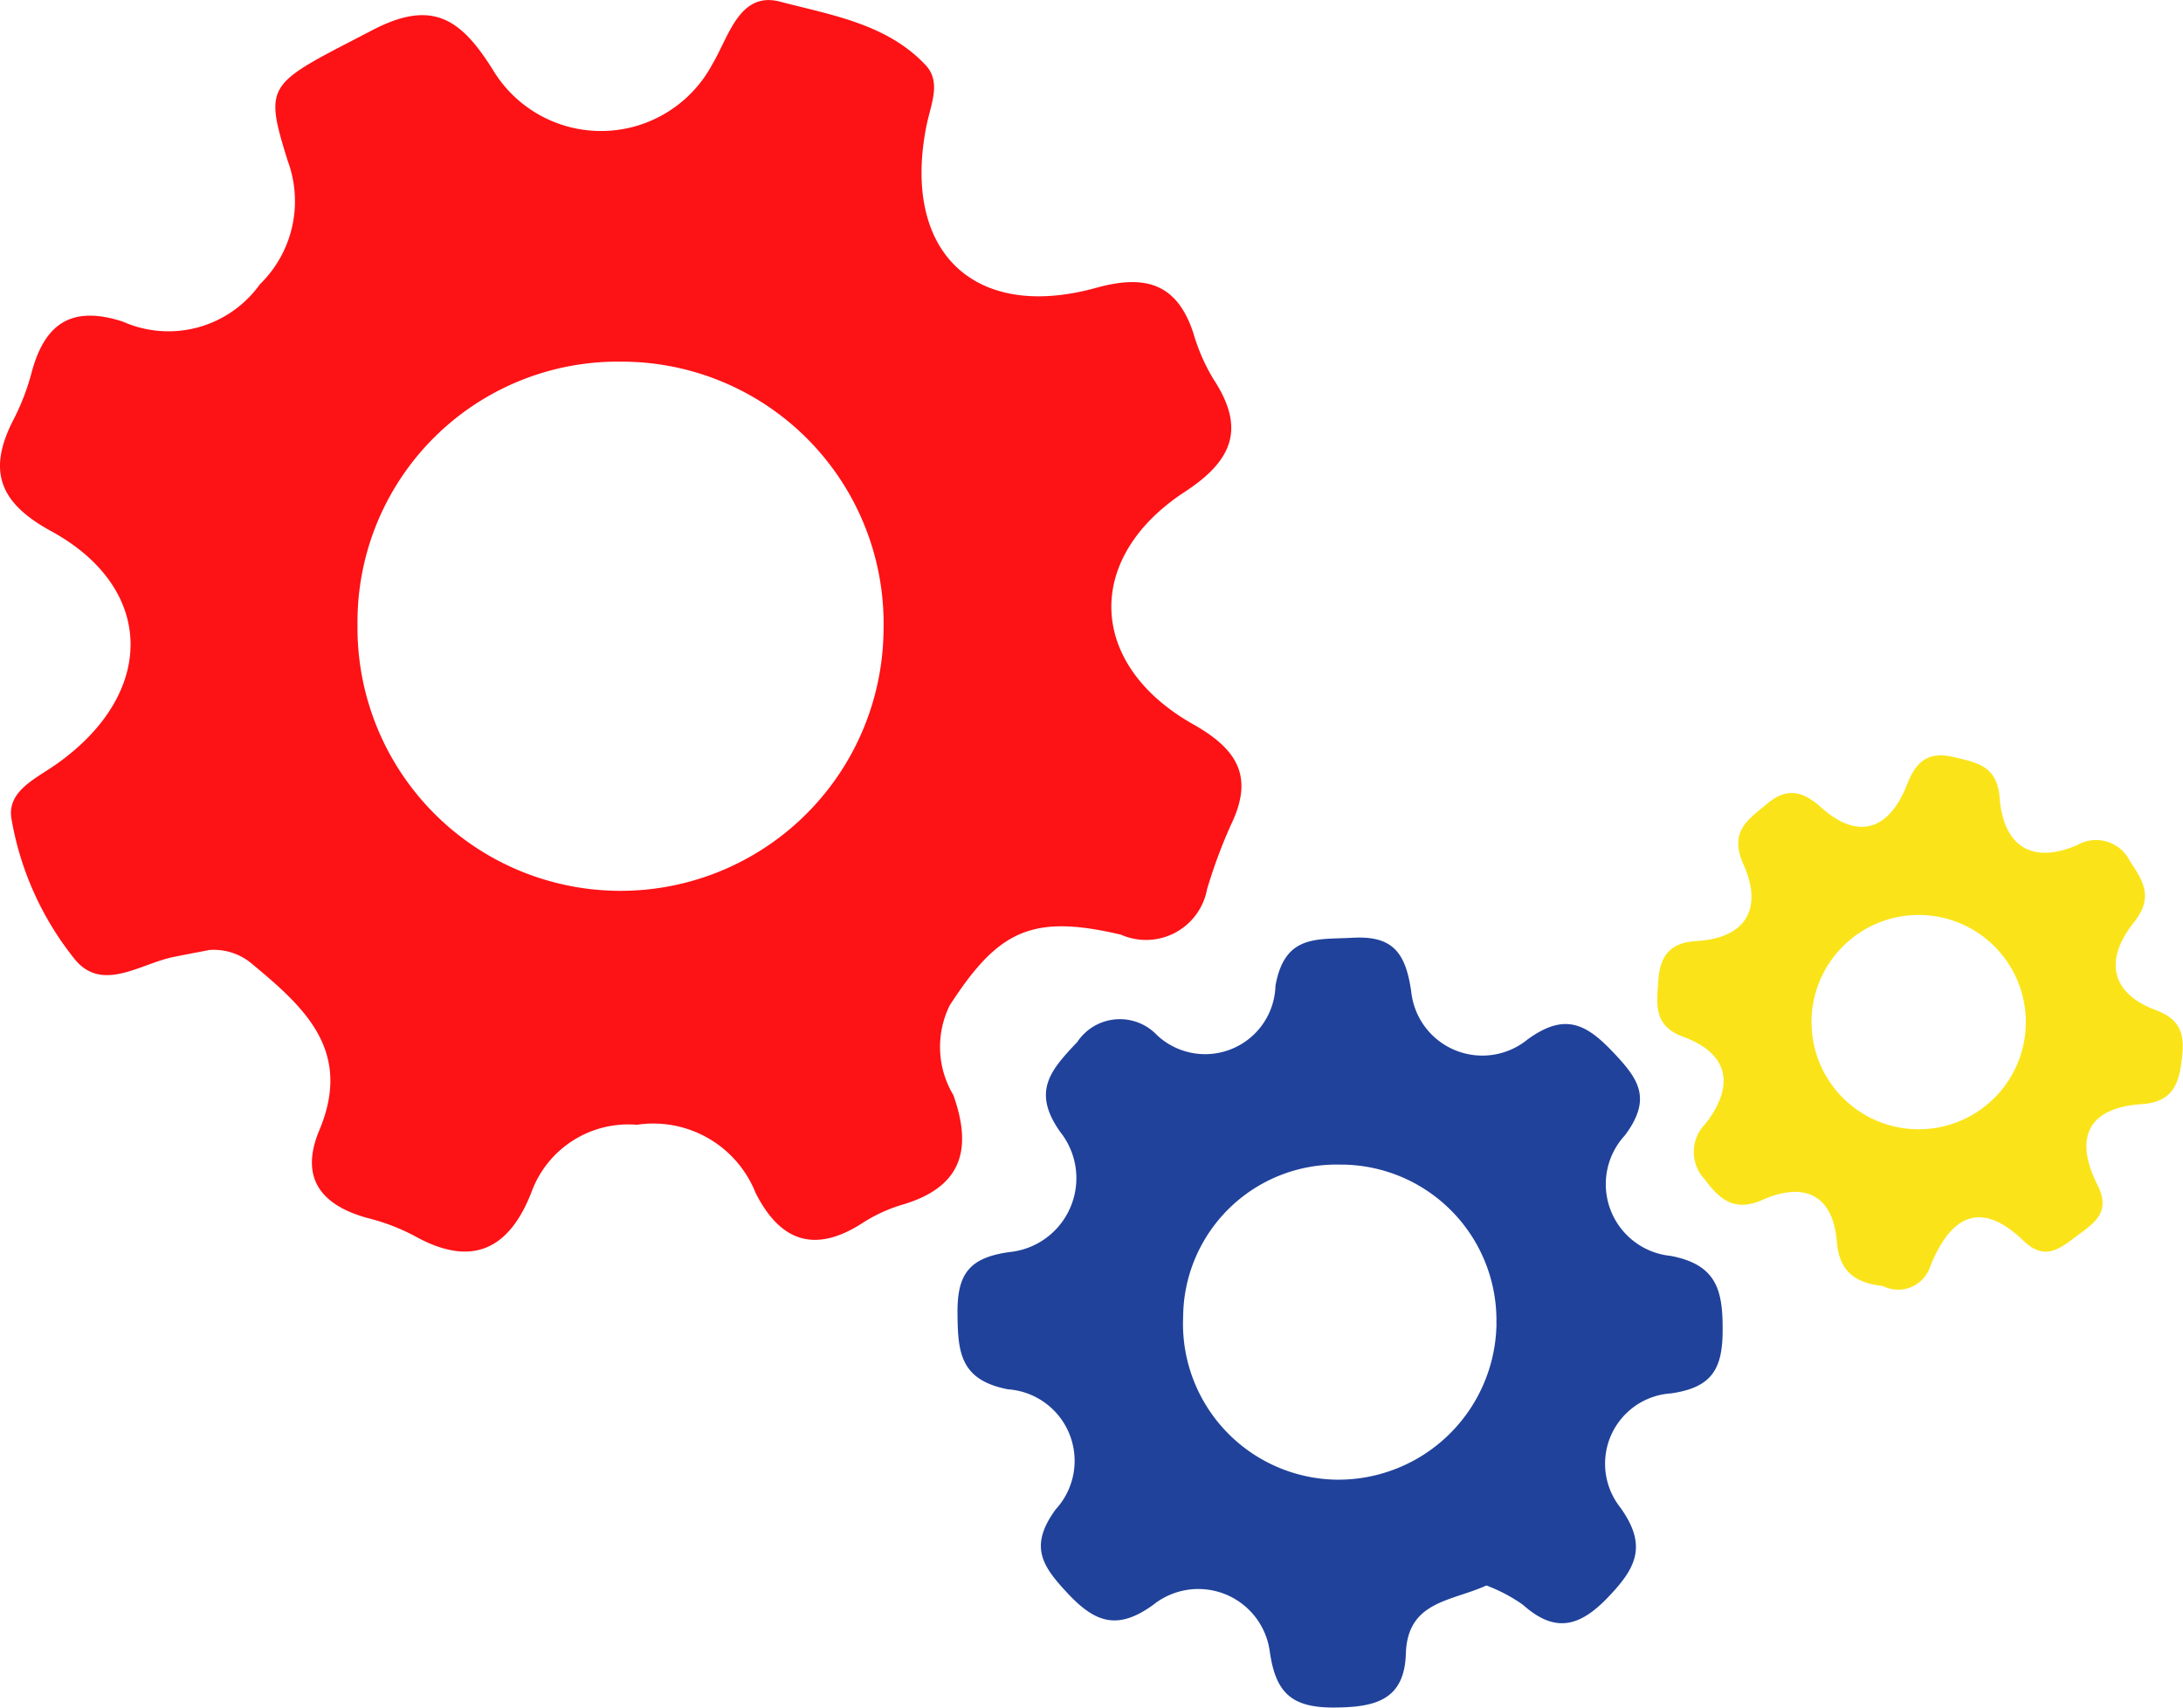 <svg xmlns="http://www.w3.org/2000/svg" width="60" height="46.932" viewBox="0 0 60 46.932">
  <g id="Engrenage" transform="translate(30 23.466)">
    <g id="Groupe_1769" data-name="Groupe 1769" transform="translate(-30 -23.466)">
      <g id="Groupe_1768" data-name="Groupe 1768">
        <path id="Tracé_6474" data-name="Tracé 6474" d="M5.724,26.117c-.276.053-.613.116-.949.184-.912.182-1.96.985-2.714.071A8.439,8.439,0,0,1,.316,22.51C.179,21.741,1,21.394,1.554,21,4.3,19.06,4.283,16.167,1.4,14.595-.011,13.824-.35,12.95.358,11.559a6.411,6.411,0,0,0,.5-1.279C1.21,8.92,1.936,8.374,3.375,8.839A3.089,3.089,0,0,0,7.144,7.813,3.188,3.188,0,0,0,7.91,4.426c-.681-2.179-.552-2.1,2.33-3.6,1.666-.87,2.442-.28,3.3,1.082a3.468,3.468,0,0,0,6.046-.156c.448-.749.738-2,1.855-1.706,1.395.366,2.935.606,4,1.744.437.465.142,1.082.027,1.646-.7,3.466,1.292,5.409,4.663,4.474,1.338-.37,2.218-.133,2.671,1.252a5.249,5.249,0,0,0,.549,1.257c.887,1.348.539,2.234-.788,3.1-2.782,1.821-2.67,4.751.232,6.388,1.223.69,1.674,1.445,1.039,2.76a14.26,14.26,0,0,0-.657,1.769,1.706,1.706,0,0,1-2.365,1.254c-2.45-.578-3.376-.119-4.709,1.943a2.578,2.578,0,0,0,.1,2.465c.549,1.545.194,2.552-1.433,3.022a4.235,4.235,0,0,0-1.082.506c-1.3.83-2.248.495-2.921-.841a3.027,3.027,0,0,0-3.263-1.871,2.833,2.833,0,0,0-2.9,1.861c-.629,1.606-1.672,2.059-3.223,1.188a5.67,5.67,0,0,0-1.276-.485c-1.287-.352-1.876-1.11-1.326-2.42.926-2.206-.446-3.4-1.893-4.6a1.619,1.619,0,0,0-1.17-.344m11.4-16.174a7.157,7.157,0,0,0-7.29,7.245,7.229,7.229,0,1,0,14.458.14,7.2,7.2,0,0,0-7.168-7.385" transform="translate(0 0)" fill="#fd1216"/>
        <path id="Tracé_6475" data-name="Tracé 6475" d="M56.887,59.29c-.967.438-2.162.425-2.207,1.872-.04,1.3-.875,1.476-2,1.479-1.171,0-1.588-.432-1.744-1.568a1.982,1.982,0,0,0-3.2-1.254c-.969.7-1.582.5-2.335-.3-.7-.748-1.1-1.292-.345-2.324a1.971,1.971,0,0,0-1.31-3.3c-1.325-.255-1.381-1.028-1.389-2.1s.324-1.518,1.425-1.672a2.041,2.041,0,0,0,1.4-3.3c-.793-1.12-.264-1.7.468-2.475a1.406,1.406,0,0,1,2.192-.186,1.934,1.934,0,0,0,3.254-1.355c.252-1.425,1.141-1.268,2.125-1.323,1.115-.063,1.456.428,1.607,1.482a1.965,1.965,0,0,0,3.2,1.311c.993-.72,1.578-.454,2.317.32.7.735,1.133,1.275.358,2.315a1.98,1.98,0,0,0,1.258,3.316c1.29.246,1.434.978,1.426,2.084-.008,1.056-.326,1.537-1.418,1.695a1.937,1.937,0,0,0-1.4,3.129c.769,1.065.432,1.681-.347,2.49s-1.455.969-2.324.191a4.452,4.452,0,0,0-1-.529m.271-7.2a4.279,4.279,0,0,0-4.31-4.369,4.214,4.214,0,0,0-4.3,4.174,4.287,4.287,0,0,0,4.194,4.485,4.348,4.348,0,0,0,4.418-4.289" transform="translate(-16.04 -15.71)" fill="#20429b"/>
        <path id="Tracé_6476" data-name="Tracé 6476" d="M79.525,48c-.666-.081-1.2-.314-1.271-1.225-.107-1.3-.91-1.646-2.043-1.144-.752.333-1.169.006-1.58-.557a1.094,1.094,0,0,1,.008-1.53c.789-1.011.7-1.92-.618-2.4-.811-.3-.718-.892-.674-1.539.046-.682.326-1.047,1.043-1.088,1.394-.081,1.831-.919,1.3-2.1-.411-.918.122-1.231.648-1.674s.959-.372,1.484.1c1.061.949,1.9.572,2.37-.649.262-.673.632-.893,1.3-.729.615.15,1.167.229,1.238,1.115.1,1.292.851,1.848,2.13,1.3a1.037,1.037,0,0,1,1.453.444c.368.549.65,1,.109,1.677-.8,1-.678,1.941.608,2.417.825.306.776.87.684,1.514s-.346,1.019-1.087,1.068c-1.493.1-1.851.951-1.206,2.225.376.746-.091,1.042-.555,1.386s-.879.722-1.482.142c-1.194-1.149-2.007-.665-2.56.7A.926.926,0,0,1,79.525,48m.945-10.2a2.945,2.945,0,1,0,.137,5.888A2.945,2.945,0,0,0,80.47,37.8" transform="translate(-27.769 -12.652)" fill="#fae419"/>
      </g>
    </g>
  </g>
</svg>
